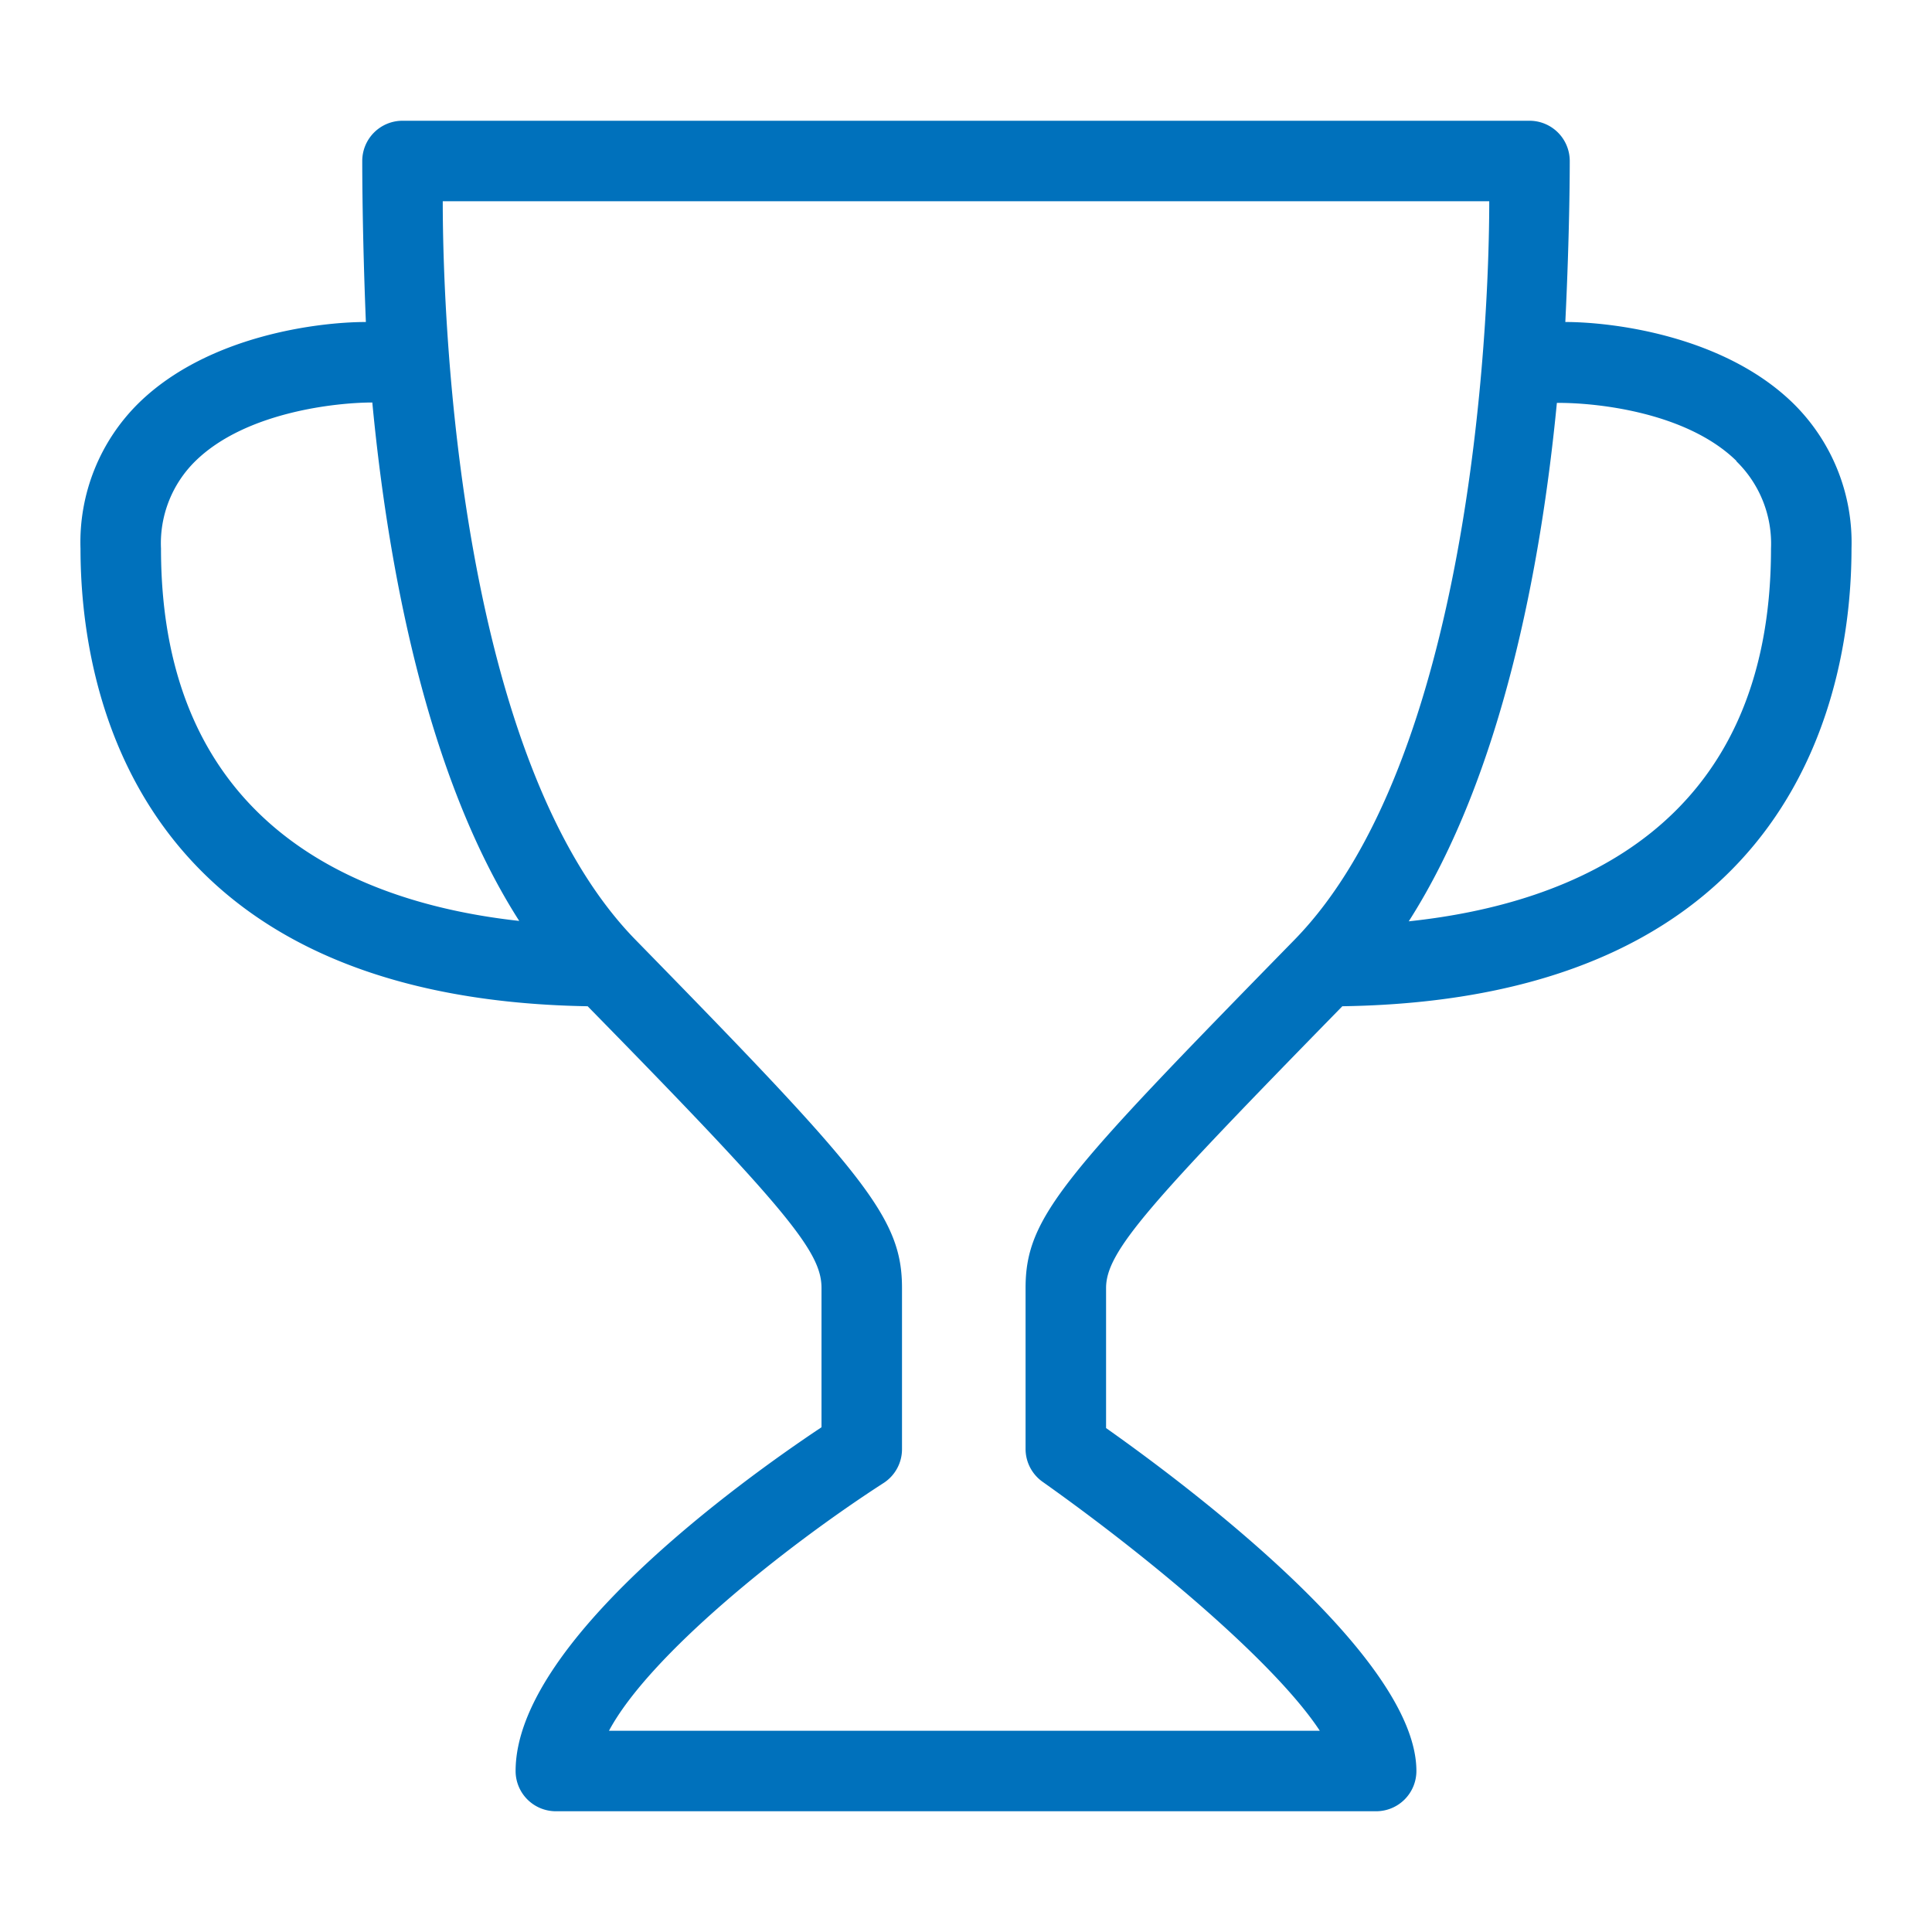 <svg xmlns="http://www.w3.org/2000/svg" viewBox="0 0 48 48" width="48" height="48" fill="#0071BC"><path d="M33.35,25C44.75,24.83,46,17,46,13.63A4.85,4.85,0,0,0,44.53,10c-1.73-1.67-4.48-2-5.64-2C39,5.75,39,4.17,39,4a1,1,0,0,0-1-1H10A1,1,0,0,0,9,4c0,.19,0,1.78.09,4-1.17,0-3.91.33-5.63,2A4.85,4.85,0,0,0,2,13.63C2,17,3.24,24.81,14.6,25c5,5.1,5.81,6.11,5.81,7v3.46c-2,1.33-7.6,5.36-7.6,8.54a1,1,0,0,0,1,1H34.19a1,1,0,0,0,1-1c0-2.77-5.43-6.91-7.71-8.52V32C27.48,31.09,28.54,29.92,33.35,25Zm9.79-13.54A2.86,2.86,0,0,1,44,13.63c0,6.9-4.94,8.83-9,9.26,2.32-3.63,3.29-8.84,3.68-12.88C39.57,10,41.87,10.21,43.14,11.45ZM4,13.63a2.86,2.86,0,0,1,.86-2.18C6.12,10.22,8.4,10,9.25,10c.38,4,1.33,9.26,3.65,12.88C8.9,22.44,4,20.5,4,13.63ZM25.91,36.82c2.82,2,5.81,4.55,6.88,6.18H15.13c1-1.87,4.35-4.56,6.83-6.16a1,1,0,0,0,.45-.84V32c0-1.75-.91-2.81-6.62-8.65C11.46,18.92,11,8.27,11,5H37c0,3.27-.51,13.92-4.84,18.35-5.73,5.86-6.68,6.88-6.68,8.65v4A1,1,0,0,0,25.91,36.82Z"/></svg>
